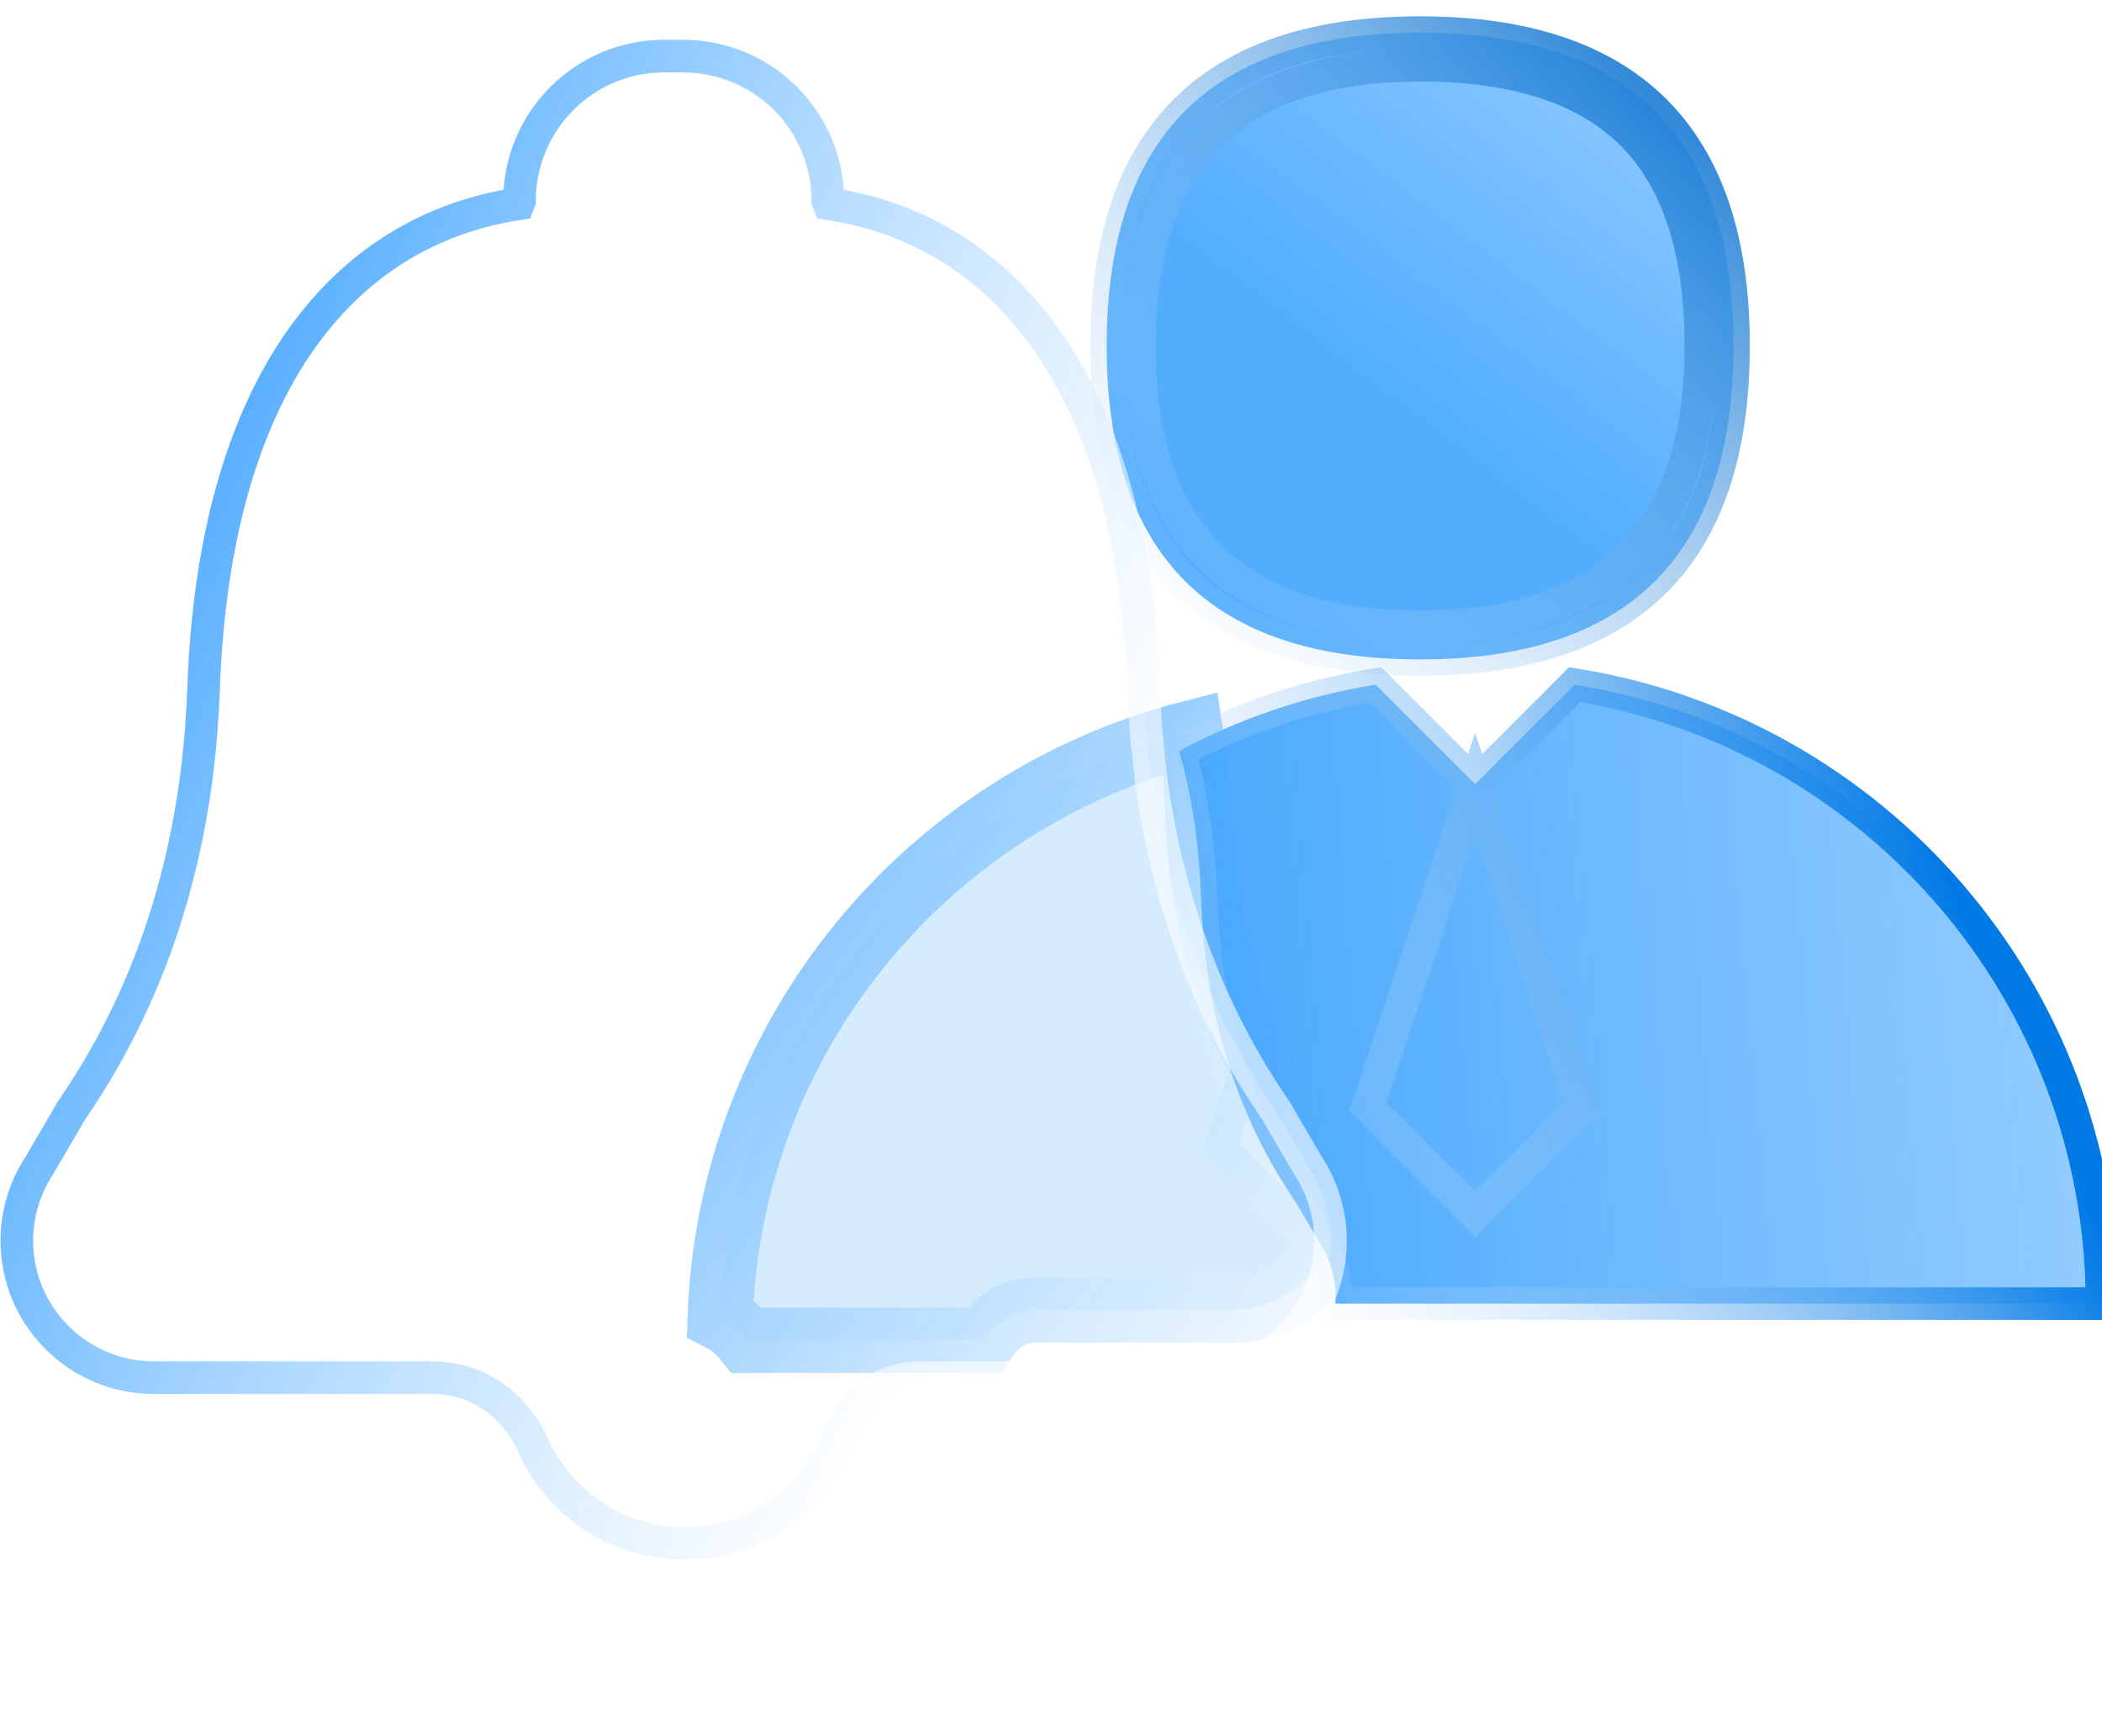 <svg width="64.418" height="53.213" viewBox="0 -1 64.418 53.213" fill="none" xmlns="http://www.w3.org/2000/svg" xmlns:xlink="http://www.w3.org/1999/xlink">
	<desc>
			Created with Pixso.
	</desc>
	<path d="M33.915 9.605C33.915 16.009 37.116 19.211 43.52 19.211C49.923 19.211 53.125 16.009 53.125 9.605C53.125 3.202 49.923 0 43.52 0C37.116 0 33.915 3.202 33.915 9.605Z" fill="url(#paint_linear_89_1170_0)"/>
	<path d="M36.316 2.401Q33.915 4.803 33.915 9.605Q33.915 19.211 43.52 19.211Q53.125 19.211 53.125 9.605Q53.125 4.803 50.724 2.401Q48.322 0 43.52 0Q38.717 0 36.316 2.401ZM43.52 18.21Q34.915 18.21 34.915 9.605Q34.915 1 43.52 1Q47.908 1 50.016 3.109Q52.125 5.217 52.125 9.605Q52.125 18.21 43.52 18.21Z" fill-rule="evenodd" stroke="url(#paint_linear_89_1170_1)"/>
	<g filter="url(#filter_89_1173_dd)">
		<mask id="path-1-inside-1" fill="white">
			<path d="M37.808 39.15L31.753 39.15C30.902 39.167 30.421 39.656 30.163 40.08L22.886 40.08C22.696 39.838 22.429 39.582 22.069 39.4C22.37 30.743 28.402 23.542 36.486 21.469C36.603 22.239 36.679 23.066 36.71 23.949C36.833 27.478 37.788 30.038 38.731 31.788L37.979 34.046L40.752 36.819C40.438 38.155 39.239 39.15 37.808 39.15Z" fill-opacity="0"/>
		</mask>
		<path d="M37.808 39.15L31.753 39.15C30.902 39.167 30.421 39.656 30.163 40.08L22.886 40.08C22.696 39.838 22.429 39.582 22.069 39.4C22.37 30.743 28.402 23.542 36.486 21.469C36.603 22.239 36.679 23.066 36.71 23.949C36.833 27.478 37.788 30.038 38.731 31.788L37.979 34.046L40.752 36.819C40.438 38.155 39.239 39.15 37.808 39.15Z" fill="#52ADFF" fill-opacity="0.3"/>
		<path d="M37.808 39.15L31.753 39.15C30.902 39.167 30.421 39.656 30.163 40.08L22.886 40.08C22.696 39.838 22.429 39.582 22.069 39.4C22.37 30.743 28.402 23.542 36.486 21.469C36.603 22.239 36.679 23.066 36.71 23.949C36.833 27.478 37.788 30.038 38.731 31.788L37.979 34.046L40.752 36.819C40.438 38.155 39.239 39.15 37.808 39.15Z" stroke="url(#paint_linear_89_1173_0)" stroke-opacity="1" stroke-width="2"/>
	</g>
	<mask id="path-1-inside-1" fill="white">
		<path d="M40.923 38.957L64.418 38.957C64.418 29.386 57.415 21.448 48.256 19.986L45.207 23.035L42.158 19.986C40.011 20.329 37.982 21.028 36.135 22.02C36.514 23.321 36.748 24.834 36.808 26.567C36.973 31.258 38.605 34.238 39.729 35.877L40.434 37.084C40.748 37.56 40.93 38.131 40.93 38.744C40.93 38.815 40.928 38.886 40.923 38.957ZM41.918 32.923L45.207 36.212L48.496 32.928L45.207 23.048L41.918 32.923Z" fill-opacity="0"/>
	</mask>
	<path d="M40.923 38.957L64.418 38.957C64.418 29.386 57.415 21.448 48.256 19.986L45.207 23.035L42.158 19.986C40.011 20.329 37.982 21.028 36.135 22.02C36.514 23.321 36.748 24.834 36.808 26.567C36.973 31.258 38.605 34.238 39.729 35.877L40.434 37.084C40.748 37.56 40.93 38.131 40.93 38.744C40.93 38.815 40.928 38.886 40.923 38.957ZM41.918 32.923L45.207 36.212L48.496 32.928L45.207 23.048L41.918 32.923Z" fill="url(#paint_linear_89_1176_0)" fill-opacity="1"/>
	<path d="M40.923 38.957L64.418 38.957C64.418 29.386 57.415 21.448 48.256 19.986L45.207 23.035L42.158 19.986C40.011 20.329 37.982 21.028 36.135 22.02C36.514 23.321 36.748 24.834 36.808 26.567C36.973 31.258 38.605 34.238 39.729 35.877L40.434 37.084C40.748 37.56 40.93 38.131 40.93 38.744C40.93 38.815 40.928 38.886 40.923 38.957ZM41.918 32.923L45.207 36.212L48.496 32.928L45.207 23.048L41.918 32.923Z" stroke="url(#paint_linear_89_1176_1)" stroke-opacity="1"/>
	<path d="M28.172 41.226L36.576 41.226C38.895 41.226 40.774 39.347 40.774 37.029C40.774 36.178 40.52 35.386 40.085 34.724L39.106 33.049C37.547 30.774 35.281 26.638 35.052 20.127C34.725 10.807 30.801 6.065 25.405 5.247L25.368 5.151C25.368 2.703 23.384 0.72 20.936 0.72L20.354 0.72C17.907 0.72 15.922 2.704 15.922 5.151L15.885 5.247C10.489 6.065 6.565 10.807 6.238 20.127C6.01 26.638 3.744 30.774 2.184 33.049L1.205 34.724C0.77 35.386 0.516 36.178 0.516 37.029C0.516 39.347 2.396 41.226 4.714 41.226L13.214 41.226C15.645 41.226 16.42 43.484 16.42 43.484C17.256 45.157 18.984 46.306 20.982 46.306C22.092 46.306 23.12 45.951 23.957 45.347C24.659 44.842 25.227 44.163 25.597 43.372C25.597 43.372 26.078 41.269 28.172 41.226Z" fill="#FFFFFF" fill-opacity="0.2"/>
	<path d="M36.576 41.226C38.895 41.226 40.774 39.347 40.774 37.029C40.774 36.178 40.52 35.386 40.085 34.724L39.106 33.049C37.547 30.774 35.281 26.638 35.052 20.127C34.725 10.807 30.801 6.065 25.405 5.247L25.368 5.151C25.368 2.703 23.384 0.72 20.936 0.72L20.354 0.72C17.907 0.72 15.922 2.704 15.922 5.151L15.885 5.247C10.489 6.065 6.565 10.807 6.238 20.127C6.01 26.638 3.744 30.774 2.184 33.049L1.205 34.724C0.77 35.386 0.516 36.178 0.516 37.029C0.516 39.347 2.396 41.226 4.714 41.226L13.214 41.226C15.645 41.226 16.42 43.484 16.42 43.484C17.256 45.157 18.984 46.306 20.982 46.306C22.092 46.306 23.12 45.951 23.957 45.347C24.659 44.842 25.227 44.163 25.597 43.372C25.597 43.372 26.078 41.269 28.172 41.226L36.576 41.226Z" stroke="url(#paint_linear_89_1177_0)"/>
	<defs>
		<filter id="filter_89_1173_dd" x="11.036" y="10.436" width="40.748" height="42.776" filterUnits="userSpaceOnUse" color-interpolation-filters="sRGB">
			<feFlood flood-opacity="0" result="BackgroundImageFix"/>
			<feBlend mode="normal" in="SourceGraphic" in2="BackgroundImageFix" result="shape"/>
			<feGaussianBlur stdDeviation="5" result="effect_layerBlur_1"/>
		</filter>
		<filter id="filter_89_1171_dd" x="15.557" y="14.609" width="51.421" height="31.971" filterUnits="userSpaceOnUse" color-interpolation-filters="sRGB">
			<feFlood flood-opacity="0" result="BackgroundImageFix"/>
			<feBlend mode="normal" in="SourceGraphic" in2="BackgroundImageFix" result="shape"/>
			<feGaussianBlur stdDeviation="3" result="effect_layerBlur_1"/>
		</filter>
		<linearGradient id="paint_linear_89_1170_0" x1="43.52" y1="11.99" x2="66.514" y2="-18.156" gradientUnits="userSpaceOnUse">
			<stop stop-color="#52ADFF"/>
			<stop offset="1" stop-color="#52ADFF" stop-opacity="0"/>
		</linearGradient>
		<linearGradient id="paint_linear_89_1170_1" x1="53.125" y1="-0" x2="33.915" y2="19.211" gradientUnits="userSpaceOnUse">
			<stop stop-color="#006CCE"/>
			<stop offset="1" stop-color="#D5EBFF" stop-opacity="0"/>
		</linearGradient>
		<linearGradient id="paint_linear_89_1173_0" x1="24.952" y1="21.469" x2="47.394" y2="37.393" gradientUnits="userSpaceOnUse">
			<stop stop-color="#52ADFF"/>
			<stop offset="1" stop-color="#FFFFFF" stop-opacity="0.6"/>
		</linearGradient>
		<linearGradient id="paint_linear_89_1176_0" x1="36.135" y1="30.542" x2="105.909" y2="24.811" gradientUnits="userSpaceOnUse">
			<stop stop-color="#48A8FE"/>
			<stop offset="1" stop-color="#52ADFF" stop-opacity="0"/>
		</linearGradient>
		<linearGradient id="paint_linear_89_1176_1" x1="59.32" y1="25.193" x2="36.135" y2="35.228" gradientUnits="userSpaceOnUse">
			<stop stop-color="#027AE6"/>
			<stop offset="1" stop-color="#E7F3FE" stop-opacity="0"/>
		</linearGradient>
		<linearGradient id="paint_linear_89_1177_0" x1="7.498" y1="11.403" x2="35.498" y2="23.513" gradientUnits="userSpaceOnUse">
			<stop stop-color="#5AB0FF"/>
			<stop offset="1" stop-color="#FFFFFF" stop-opacity="0.6"/>
		</linearGradient>
	</defs>
</svg>
